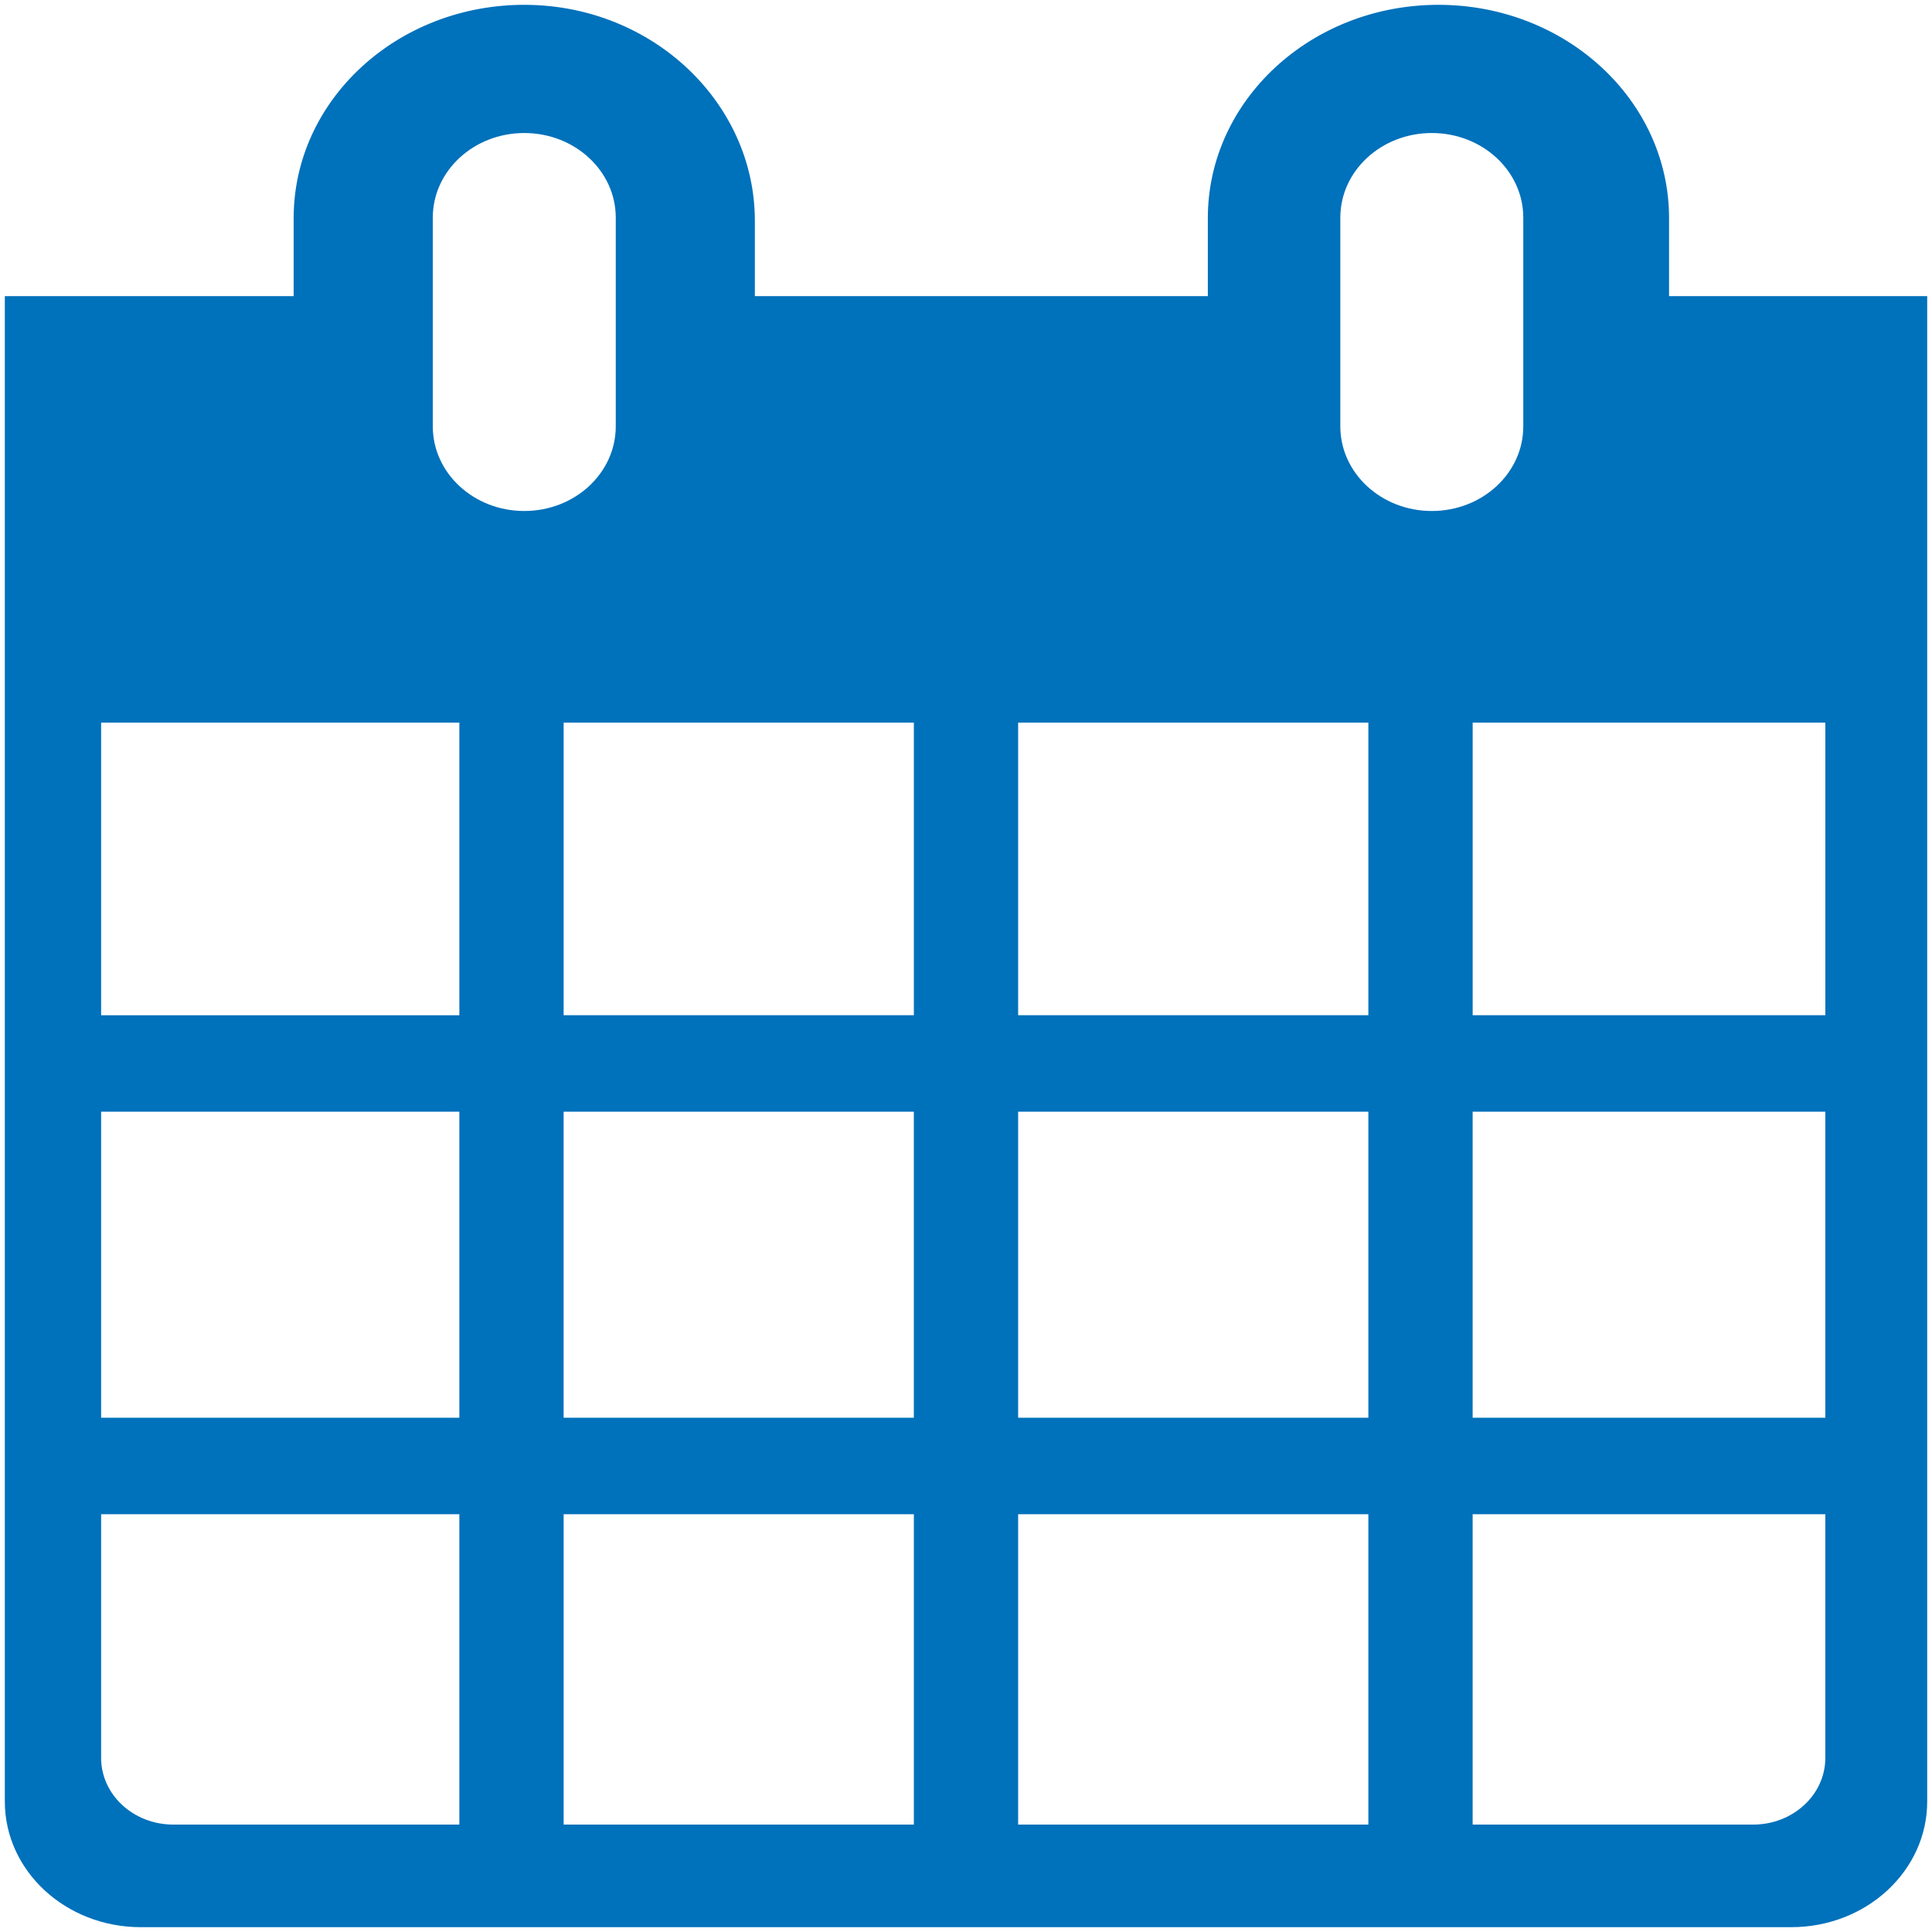<?xml version="1.0" encoding="UTF-8"?><svg id="Layer_1" xmlns="http://www.w3.org/2000/svg" viewBox="0 0 800 800"><defs><style>.cls-1{fill:#0071bb;}</style></defs><path class="cls-1" d="m691.12,122.62v-32.32c0-48.77-42.75-88.3-95.49-88.3h0c-52.74,0-95.49,39.53-95.49,88.3v32.32s-187.57,0-187.57,0v-31.21c0-48.69-42.11-89.05-94.76-89.41-53.07-.36-96.21,39.31-96.21,88.3v32.32H2v623.34c0,28.74,25.2,52.04,56.28,52.04h683.45c31.08,0,56.28-23.3,56.28-52.04V122.62h-106.88Zm64.72,176.6v121.16h-146.04v-121.16h146.04Zm-334.25,161.1h145.02v126.73h-145.02v-126.73Zm-43.19,126.73h-145.02v-126.73h145.02v126.73Zm231.39-126.73h146.04v126.73h-146.04v-126.73Zm-54.79-370.21c0-19.35,16.96-35.03,37.88-35.03h0c20.92,0,37.88,15.68,37.88,35.03v86.45c0,19.35-16.96,35.03-37.88,35.03h0c-20.92,0-37.88-15.68-37.88-35.03v-86.45Zm11.61,209.11v121.16h-145.02v-121.16h145.02Zm-188.2,0v121.16h-145.02v-121.16h145.02ZM179.21,90.11c0-19.35,16.96-35.03,37.88-35.03s37.88,15.68,37.88,35.03v86.45c0,19.35-16.96,35.03-37.88,35.03s-37.88-15.68-37.88-35.03v-86.45ZM41.87,299.23h148.34v121.16H41.87v-121.16Zm0,161.1h148.34v126.73H41.87v-126.73Zm29.88,295.19c-16.5,0-29.88-12.37-29.88-27.63v-100.89h148.34v128.52h-118.45Zm161.64,0v-128.52h145.02v128.52h-145.02Zm188.2,0v-128.52h145.02v128.52h-145.02Zm304.36,0h-116.16v-128.52h146.04v100.89c0,15.26-13.38,27.63-29.88,27.63Z"/></svg>